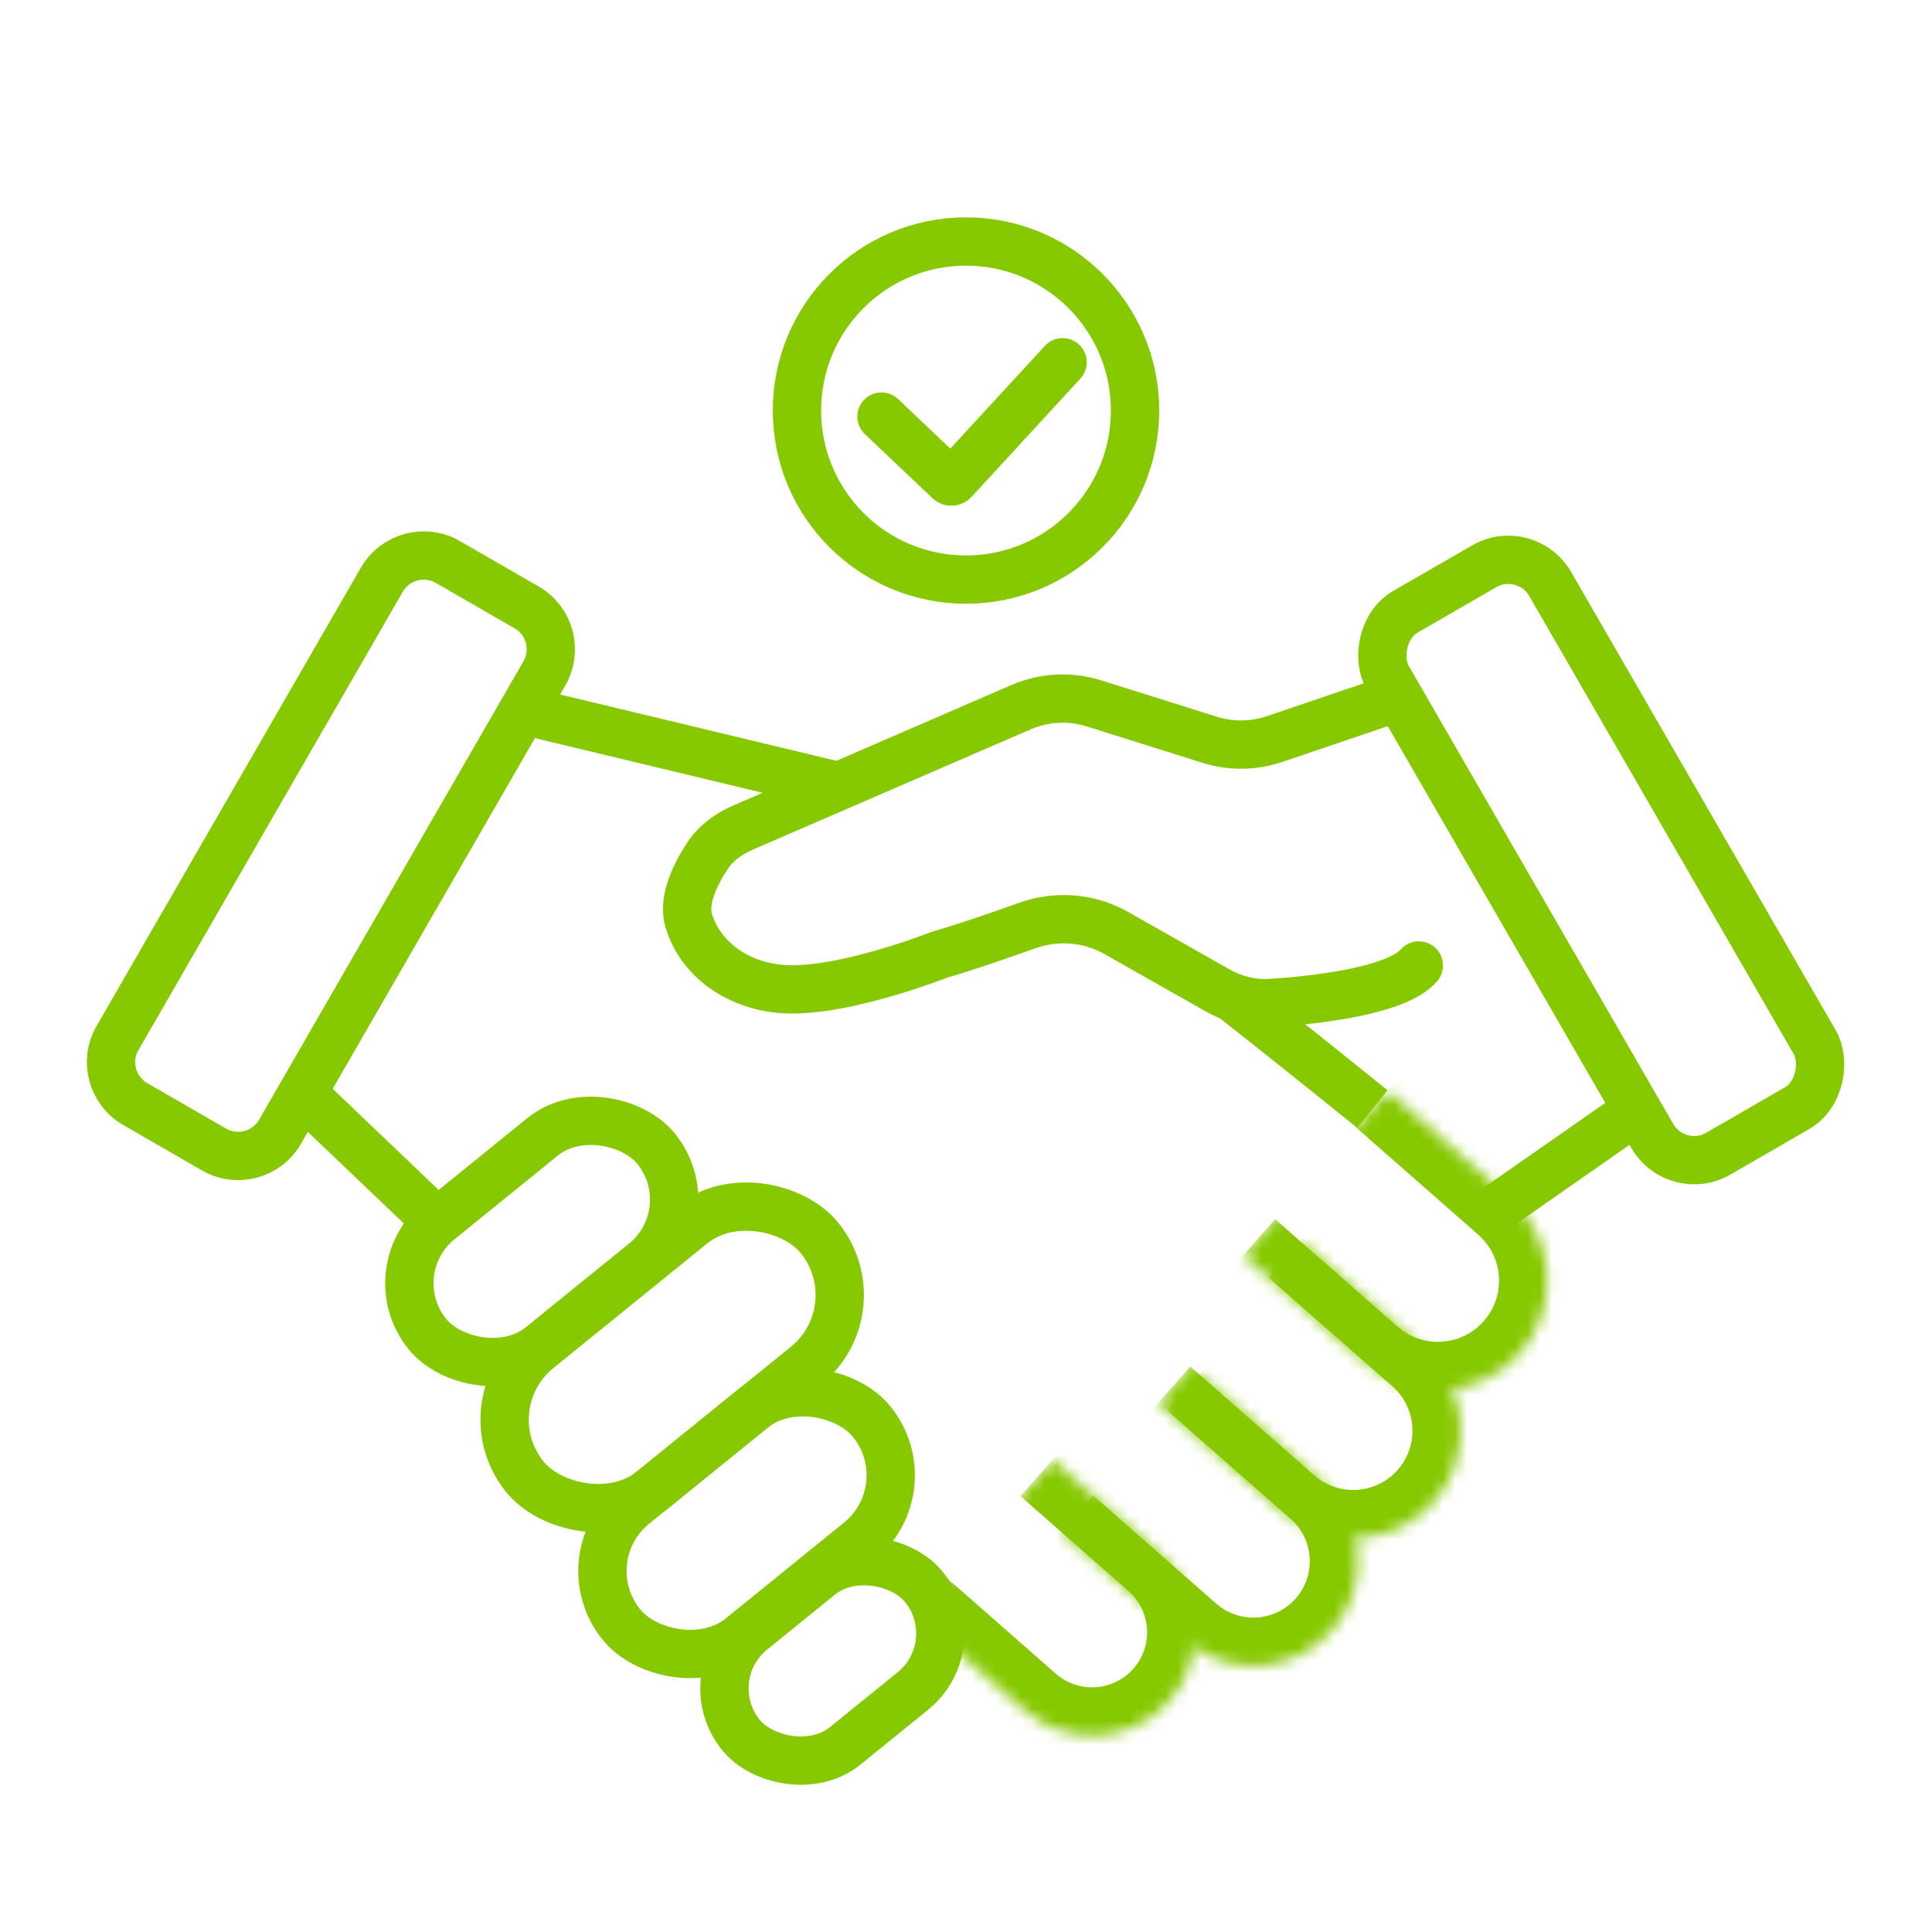 <svg width="160" height="160" viewBox="0 0 160 160" fill="none" xmlns="http://www.w3.org/2000/svg">
<path d="M102.012 82.558C106.705 86.235 113.658 91.85 113.658 91.85M123.446 100.399L134.102 92.965" stroke="#86C900" stroke-width="4"/>
<path d="M57.039 76.24L58.954 75.664H58.954L57.039 76.24ZM77.731 79.09L77.173 77.169L77.082 77.195L76.993 77.231L77.731 79.09ZM119.007 81.274C119.734 80.443 119.65 79.18 118.819 78.452C117.988 77.725 116.724 77.808 115.997 78.64L119.007 81.274ZM100.81 82.005L99.825 83.745L100.81 82.005ZM85.058 76.654L84.383 74.772L85.058 76.654ZM92.428 77.257L93.413 75.517L92.428 77.257ZM90.602 58.253L90.002 60.161L90.602 58.253ZM100.177 61.264L99.577 63.172L100.177 61.264ZM114.357 56.106L104.925 59.309L106.211 63.097L115.643 59.894L114.357 56.106ZM100.777 59.356L91.202 56.345L90.002 60.161L99.577 63.172L100.777 59.356ZM83.758 56.732L60.761 66.691L62.35 70.362L85.348 60.403L83.758 56.732ZM56.93 69.76C56.404 70.556 55.789 71.619 55.378 72.777C54.979 73.904 54.687 75.364 55.123 76.816L58.954 75.664C58.869 75.382 58.877 74.879 59.149 74.113C59.409 73.379 59.835 72.619 60.267 71.965L56.93 69.76ZM55.123 76.816C56.469 81.293 60.888 83.939 65.588 83.939V79.939C62.263 79.939 59.688 78.104 58.954 75.664L55.123 76.816ZM65.588 83.939C68.367 83.939 71.632 83.156 74.083 82.433C75.334 82.064 76.423 81.696 77.2 81.419C77.59 81.281 77.902 81.165 78.119 81.083C78.228 81.042 78.313 81.009 78.372 80.987C78.401 80.975 78.424 80.966 78.44 80.96C78.448 80.957 78.454 80.954 78.459 80.952C78.462 80.951 78.463 80.951 78.465 80.95C78.466 80.95 78.466 80.95 78.467 80.949C78.467 80.949 78.467 80.949 78.467 80.949C78.468 80.949 78.468 80.949 77.731 79.09C76.993 77.231 76.994 77.23 76.994 77.23C76.994 77.23 76.994 77.23 76.994 77.23C76.994 77.23 76.994 77.23 76.994 77.23C76.994 77.23 76.993 77.231 76.992 77.231C76.99 77.232 76.986 77.234 76.98 77.236C76.968 77.24 76.95 77.247 76.926 77.257C76.877 77.276 76.803 77.304 76.705 77.341C76.51 77.415 76.222 77.522 75.86 77.65C75.135 77.909 74.117 78.253 72.952 78.596C70.571 79.298 67.765 79.939 65.588 79.939V83.939ZM78.288 81.01C80.593 80.341 83.476 79.346 85.733 78.537L84.383 74.772C82.14 75.575 79.353 76.536 77.173 77.169L78.288 81.01ZM91.442 78.997L99.825 83.745L101.796 80.264L93.413 75.517L91.442 78.997ZM105.393 85.06C107.249 84.937 109.943 84.687 112.442 84.182C113.689 83.929 114.943 83.603 116.042 83.172C117.098 82.758 118.224 82.168 119.007 81.274L115.997 78.64C115.844 78.814 115.428 79.116 114.582 79.448C113.78 79.762 112.772 80.034 111.649 80.261C109.405 80.715 106.913 80.95 105.129 81.069L105.393 85.06ZM99.825 83.745C101.487 84.687 103.411 85.191 105.393 85.06L105.129 81.069C104 81.143 102.846 80.859 101.796 80.264L99.825 83.745ZM60.761 66.691C59.344 67.304 57.914 68.271 56.93 69.76L60.267 71.965C60.7 71.31 61.409 70.769 62.35 70.362L60.761 66.691ZM85.733 78.537C87.631 77.857 89.717 78.02 91.442 78.997L93.413 75.517C90.646 73.949 87.345 73.71 84.383 74.772L85.733 78.537ZM91.202 56.345C88.755 55.575 86.112 55.713 83.758 56.732L85.348 60.403C86.82 59.765 88.472 59.679 90.002 60.161L91.202 56.345ZM104.925 59.309C103.582 59.765 102.129 59.782 100.777 59.356L99.577 63.172C101.74 63.853 104.064 63.826 106.211 63.097L104.925 59.309Z" fill="#86C900"/>
<path d="M25 90.5L36 101" stroke="#86C900" stroke-width="4"/>
<path d="M44 59L69 65" stroke="#86C900" stroke-width="4"/>
<path d="M31.624 48.007C32.727 46.094 35.173 45.437 37.087 46.541L43.615 50.305C45.529 51.409 46.185 53.855 45.082 55.769L23.189 93.73C22.085 95.644 19.639 96.301 17.726 95.197L11.197 91.432C9.284 90.329 8.627 87.883 9.731 85.969L31.624 48.007Z" stroke="#86C900" stroke-width="4"/>
<rect x="-0.733" y="2.732" width="15.536" height="51.822" rx="4" transform="matrix(-0.866 0.5 0.5 0.866 124.378 42.898)" stroke="#86C900" stroke-width="4"/>
<rect x="31.184" y="105.289" width="24.383" height="13.377" rx="6.688" transform="rotate(-39.019 31.184 105.289)" stroke="#86C900" stroke-width="4"/>
<rect x="38.739" y="116.467" width="31.411" height="15.013" rx="7.507" transform="rotate(-39.019 38.739 116.467)" stroke="#86C900" stroke-width="4"/>
<rect x="47.026" y="129.066" width="26.685" height="14.091" rx="7.046" transform="rotate(-39.019 47.026 129.066)" stroke="#86C900" stroke-width="4"/>
<rect x="57.502" y="138.921" width="19.493" height="12.265" rx="6.132" transform="rotate(-39.019 57.502 138.921)" stroke="#86C900" stroke-width="4"/>
<mask id="path-11-inside-1_1006_69" fill="white">
<path d="M96.874 140.825C93.756 144.377 88.349 144.729 84.797 141.611L75.856 133.763L87.148 120.899L96.089 128.747C99.641 131.866 99.993 137.273 96.874 140.825Z"/>
</mask>
<path d="M99.881 143.464C95.305 148.676 87.37 149.193 82.158 144.617L73.218 136.769L78.495 130.757L87.436 138.605C89.328 140.266 92.208 140.078 93.868 138.186L99.881 143.464ZM89.787 117.893L98.727 125.741C103.94 130.317 104.456 138.251 99.881 143.464L93.868 138.186C95.529 136.294 95.342 133.414 93.45 131.753L84.51 123.905L89.787 117.893ZM98.727 125.741C103.94 130.317 104.456 138.251 99.881 143.464C95.305 148.676 87.37 149.193 82.158 144.617L87.436 138.605C89.328 140.266 92.208 140.078 93.868 138.186C95.529 136.294 95.342 133.414 93.45 131.753L98.727 125.741ZM75.856 133.763L87.148 120.899L75.856 133.763Z" fill="#86C900" mask="url(#path-11-inside-1_1006_69)"/>
<mask id="path-13-inside-2_1006_69" fill="white">
<path d="M110.316 135.012C107.157 138.611 101.678 138.967 98.079 135.808L87.835 126.816L99.276 113.782L109.52 122.774C113.119 125.934 113.476 131.413 110.316 135.012Z"/>
</mask>
<path d="M113.322 137.65C108.706 142.91 100.699 143.431 95.44 138.814L85.196 129.822L90.474 123.809L100.718 132.802C102.657 134.504 105.608 134.312 107.31 132.373L113.322 137.65ZM101.915 110.776L112.159 119.768C117.418 124.385 117.939 132.391 113.322 137.65L107.31 132.373C109.012 130.434 108.82 127.482 106.881 125.781L96.637 116.788L101.915 110.776ZM112.159 119.768C117.418 124.385 117.939 132.391 113.322 137.65C108.706 142.91 100.699 143.431 95.44 138.814L100.718 132.802C102.657 134.504 105.608 134.312 107.31 132.373C109.012 130.434 108.82 127.482 106.881 125.781L112.159 119.768ZM87.835 126.816L99.276 113.782L87.835 126.816Z" fill="#86C900" mask="url(#path-13-inside-2_1006_69)"/>
<mask id="path-15-inside-3_1006_69" fill="white">
<path d="M118.761 124.364C115.516 128.061 109.888 128.427 106.191 125.181L95.929 116.173L107.681 102.785L117.943 111.793C121.64 115.039 122.006 120.667 118.761 124.364Z"/>
</mask>
<path d="M121.767 127.002C117.064 132.36 108.909 132.89 103.552 128.188L93.29 119.179L98.568 113.167L108.83 122.175C110.866 123.963 113.967 123.762 115.755 121.725L121.767 127.002ZM110.32 99.779L120.582 108.787C125.939 113.49 126.47 121.645 121.767 127.002L115.755 121.725C117.543 119.688 117.341 116.587 115.304 114.799L105.042 105.791L110.32 99.779ZM120.582 108.787C125.939 113.49 126.47 121.645 121.767 127.002C117.064 132.36 108.909 132.89 103.552 128.188L108.83 122.175C110.866 123.963 113.967 123.762 115.755 121.725C117.543 119.688 117.341 116.587 115.304 114.799L120.582 108.787ZM95.929 116.173L107.681 102.785L95.929 116.173Z" fill="#86C900" mask="url(#path-15-inside-3_1006_69)"/>
<mask id="path-17-inside-4_1006_69" fill="white">
<path d="M125.892 112.04C122.59 115.802 116.862 116.175 113.099 112.872L102.956 103.968L114.917 90.343L125.06 99.247C128.823 102.55 129.195 108.277 125.892 112.04Z"/>
</mask>
<path d="M128.899 114.679C124.138 120.101 115.883 120.639 110.461 115.878L100.317 106.974L105.595 100.962L115.738 109.866C117.841 111.712 121.041 111.503 122.886 109.401L128.899 114.679ZM117.556 87.337L127.699 96.241C133.122 101.001 133.659 109.256 128.899 114.679L122.886 109.401C124.732 107.299 124.524 104.098 122.421 102.253L112.278 93.349L117.556 87.337ZM127.699 96.241C133.122 101.001 133.659 109.256 128.899 114.679C124.138 120.101 115.883 120.639 110.461 115.878L115.738 109.866C117.841 111.712 121.041 111.503 122.886 109.401C124.732 107.299 124.524 104.098 122.421 102.253L127.699 96.241ZM102.956 103.968L114.917 90.343L102.956 103.968Z" fill="#86C900" mask="url(#path-17-inside-4_1006_69)"/>
<circle cx="80" cy="34" r="14" stroke="#86C900" stroke-width="4"/>
<path d="M73 34.5L78.593 39.804C78.707 39.912 78.887 39.906 78.993 39.79L88 30" stroke="#86C900" stroke-width="4" stroke-linecap="round"/>
</svg>
